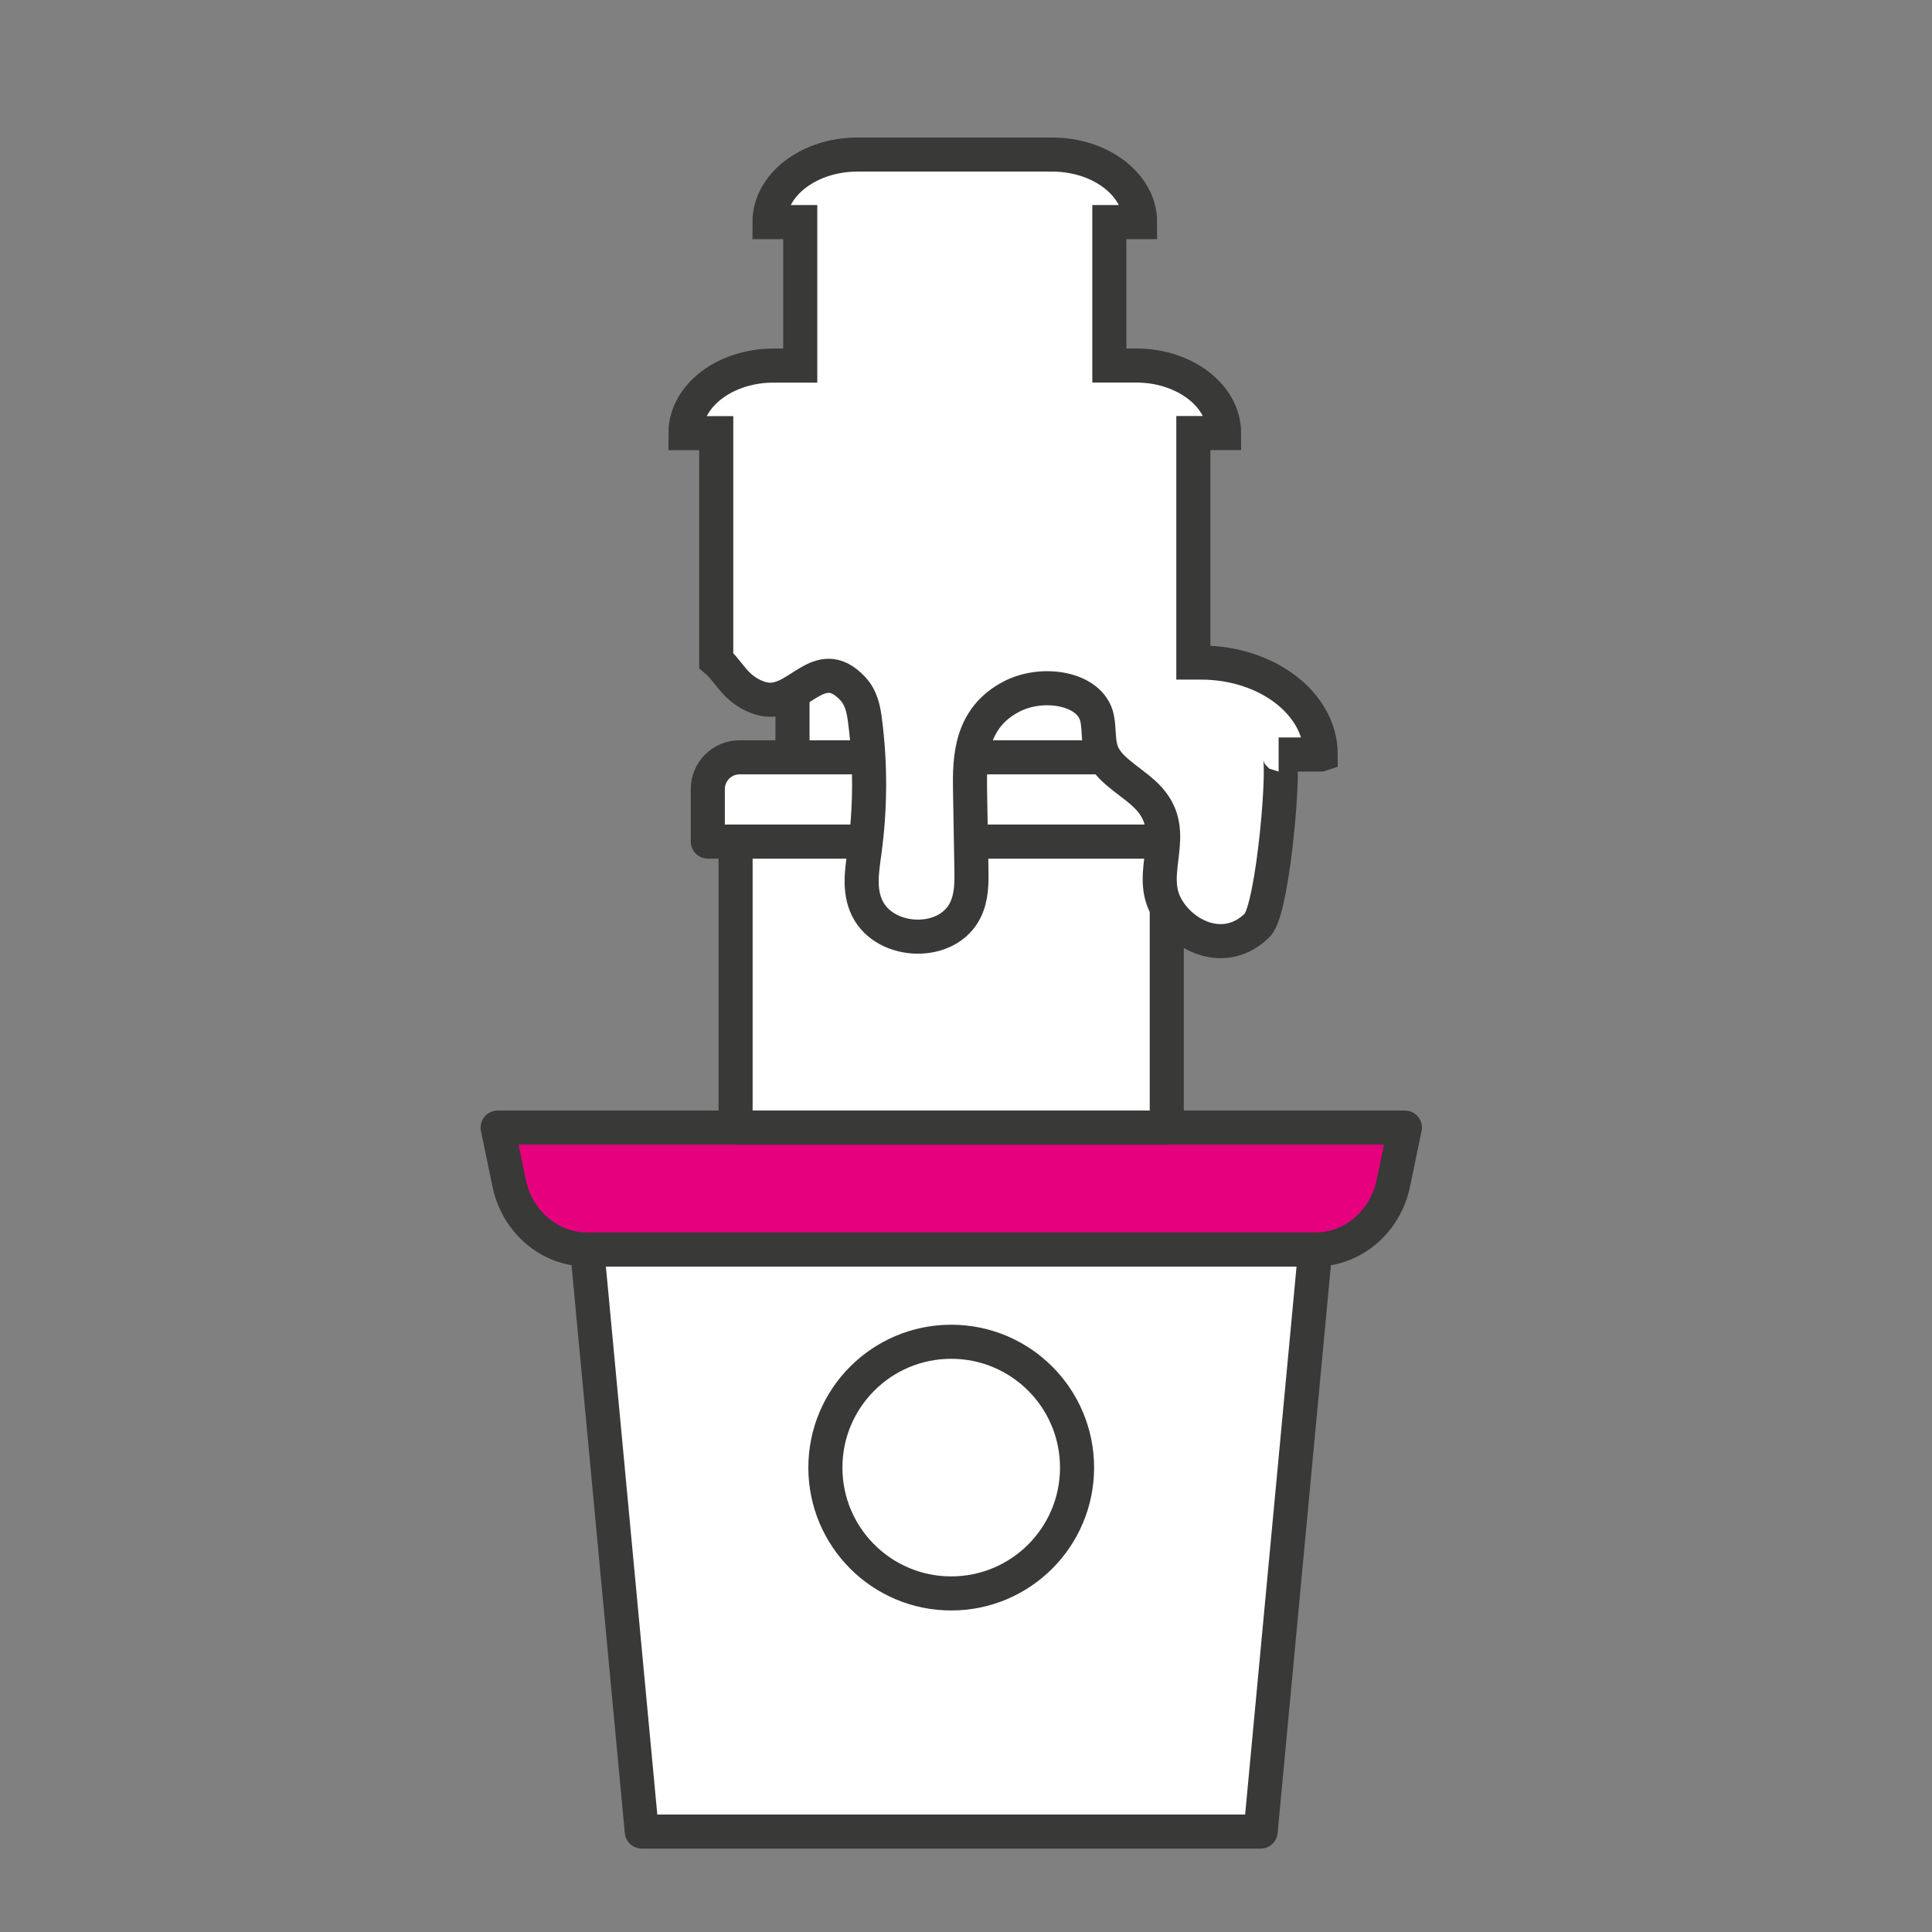 <?xml version="1.0" encoding="UTF-8"?>
<svg xmlns="http://www.w3.org/2000/svg" id="Layer_2" viewBox="0 0 226.77 226.77">
  <rect x="0" y="0" width="226.77" height="226.77" fill="#808080" stroke="none"/>
  <defs>
    <style>.cls-1{stroke-miterlimit:10;}.cls-1,.cls-2{fill:#fff;}.cls-1,.cls-2,.cls-3{stroke:#393938;stroke-width:4px;}.cls-2,.cls-3{stroke-linecap:round;stroke-linejoin:round;}.cls-3{fill:#e6007e;}</style>
  </defs>
  <polygon class="cls-2" points="147.97 214.98 75.33 214.98 68.92 146.66 154.38 146.66 147.97 214.98"></polygon>
  <circle class="cls-2" cx="111.65" cy="172.26" r="14.77"></circle>
  <path class="cls-3" d="M68.92,146.66h85.47c4.41,0,8.22-3.25,9.16-7.8l1.35-6.51H58.41s1.35,6.51,1.35,6.51c.94,4.55,4.75,7.8,9.16,7.8Z"></path>
  <rect class="cls-2" x="86.34" y="98.78" width="50.61" height="33.57"></rect>
  <path class="cls-2" d="M86.8,88.89h49.7c2.06,0,3.73,1.67,3.73,3.73v6.16h-57.15v-6.16c0-2.06,1.67-3.73,3.73-3.73Z"></path>
  <rect class="cls-2" x="93.02" y="64.18" width="37.26" height="24.71"></rect>
  <path class="cls-2" d="M93.36,56.9h36.58c1.51,0,2.74,1.23,2.74,2.74v4.53h-42.07v-4.53c0-1.51,1.23-2.74,2.74-2.74Z"></path>
  <rect class="cls-2" x="99.58" y="41.46" width="24.14" height="15.45"></rect>
  <path class="cls-2" d="M99.92,34.18h23.47c1.51,0,2.74,1.23,2.74,2.74v4.53h-28.96v-4.53c0-1.51,1.23-2.74,2.74-2.74Z"></path>
  <path class="cls-1" d="M155.02,88.55c0-5.95-6.29-10.78-14.05-10.78h-.9v-26.94h3.61c0-4.38-4.63-7.93-10.34-7.93h-3.13V26.07h3.61c0-4.38-4.63-7.93-10.34-7.93h-22.82c-5.71,0-10.34,3.55-10.34,7.93h3.61v16.84h-3.13c-5.71,0-10.34,3.55-10.34,7.93h3.61v26.69c.06,.05,.13,.11,.19,.16,.92,.87,1.51,1.9,2.44,2.77,.76,.71,1.74,1.32,2.89,1.58,4.05,.93,6.44-5.51,10.48-1.24,1.05,1.11,1.3,2.51,1.47,3.85,.65,5.08,.63,10.2-.06,15.28-.3,2.25-.72,4.59,.33,6.71,2.11,4.23,9.4,4.51,11.51,.16,.75-1.55,.73-3.24,.7-4.89-.05-3.04-.11-6.09-.16-9.13-.07-3.85,.06-8.52,4.87-11.02,3.69-1.92,9.3-.98,10.04,2.52,.31,1.45,.04,2.97,.71,4.35,.99,2.04,3.78,3.31,5.41,5.13,3.62,4.04-.22,8.44,1.94,12.56,1.86,3.55,6.96,6.04,10.76,2.26,1.9-1.89,3.37-20.02,2.49-20.02,0,0,4.91,0,4.91,0Z"></path>
</svg>
